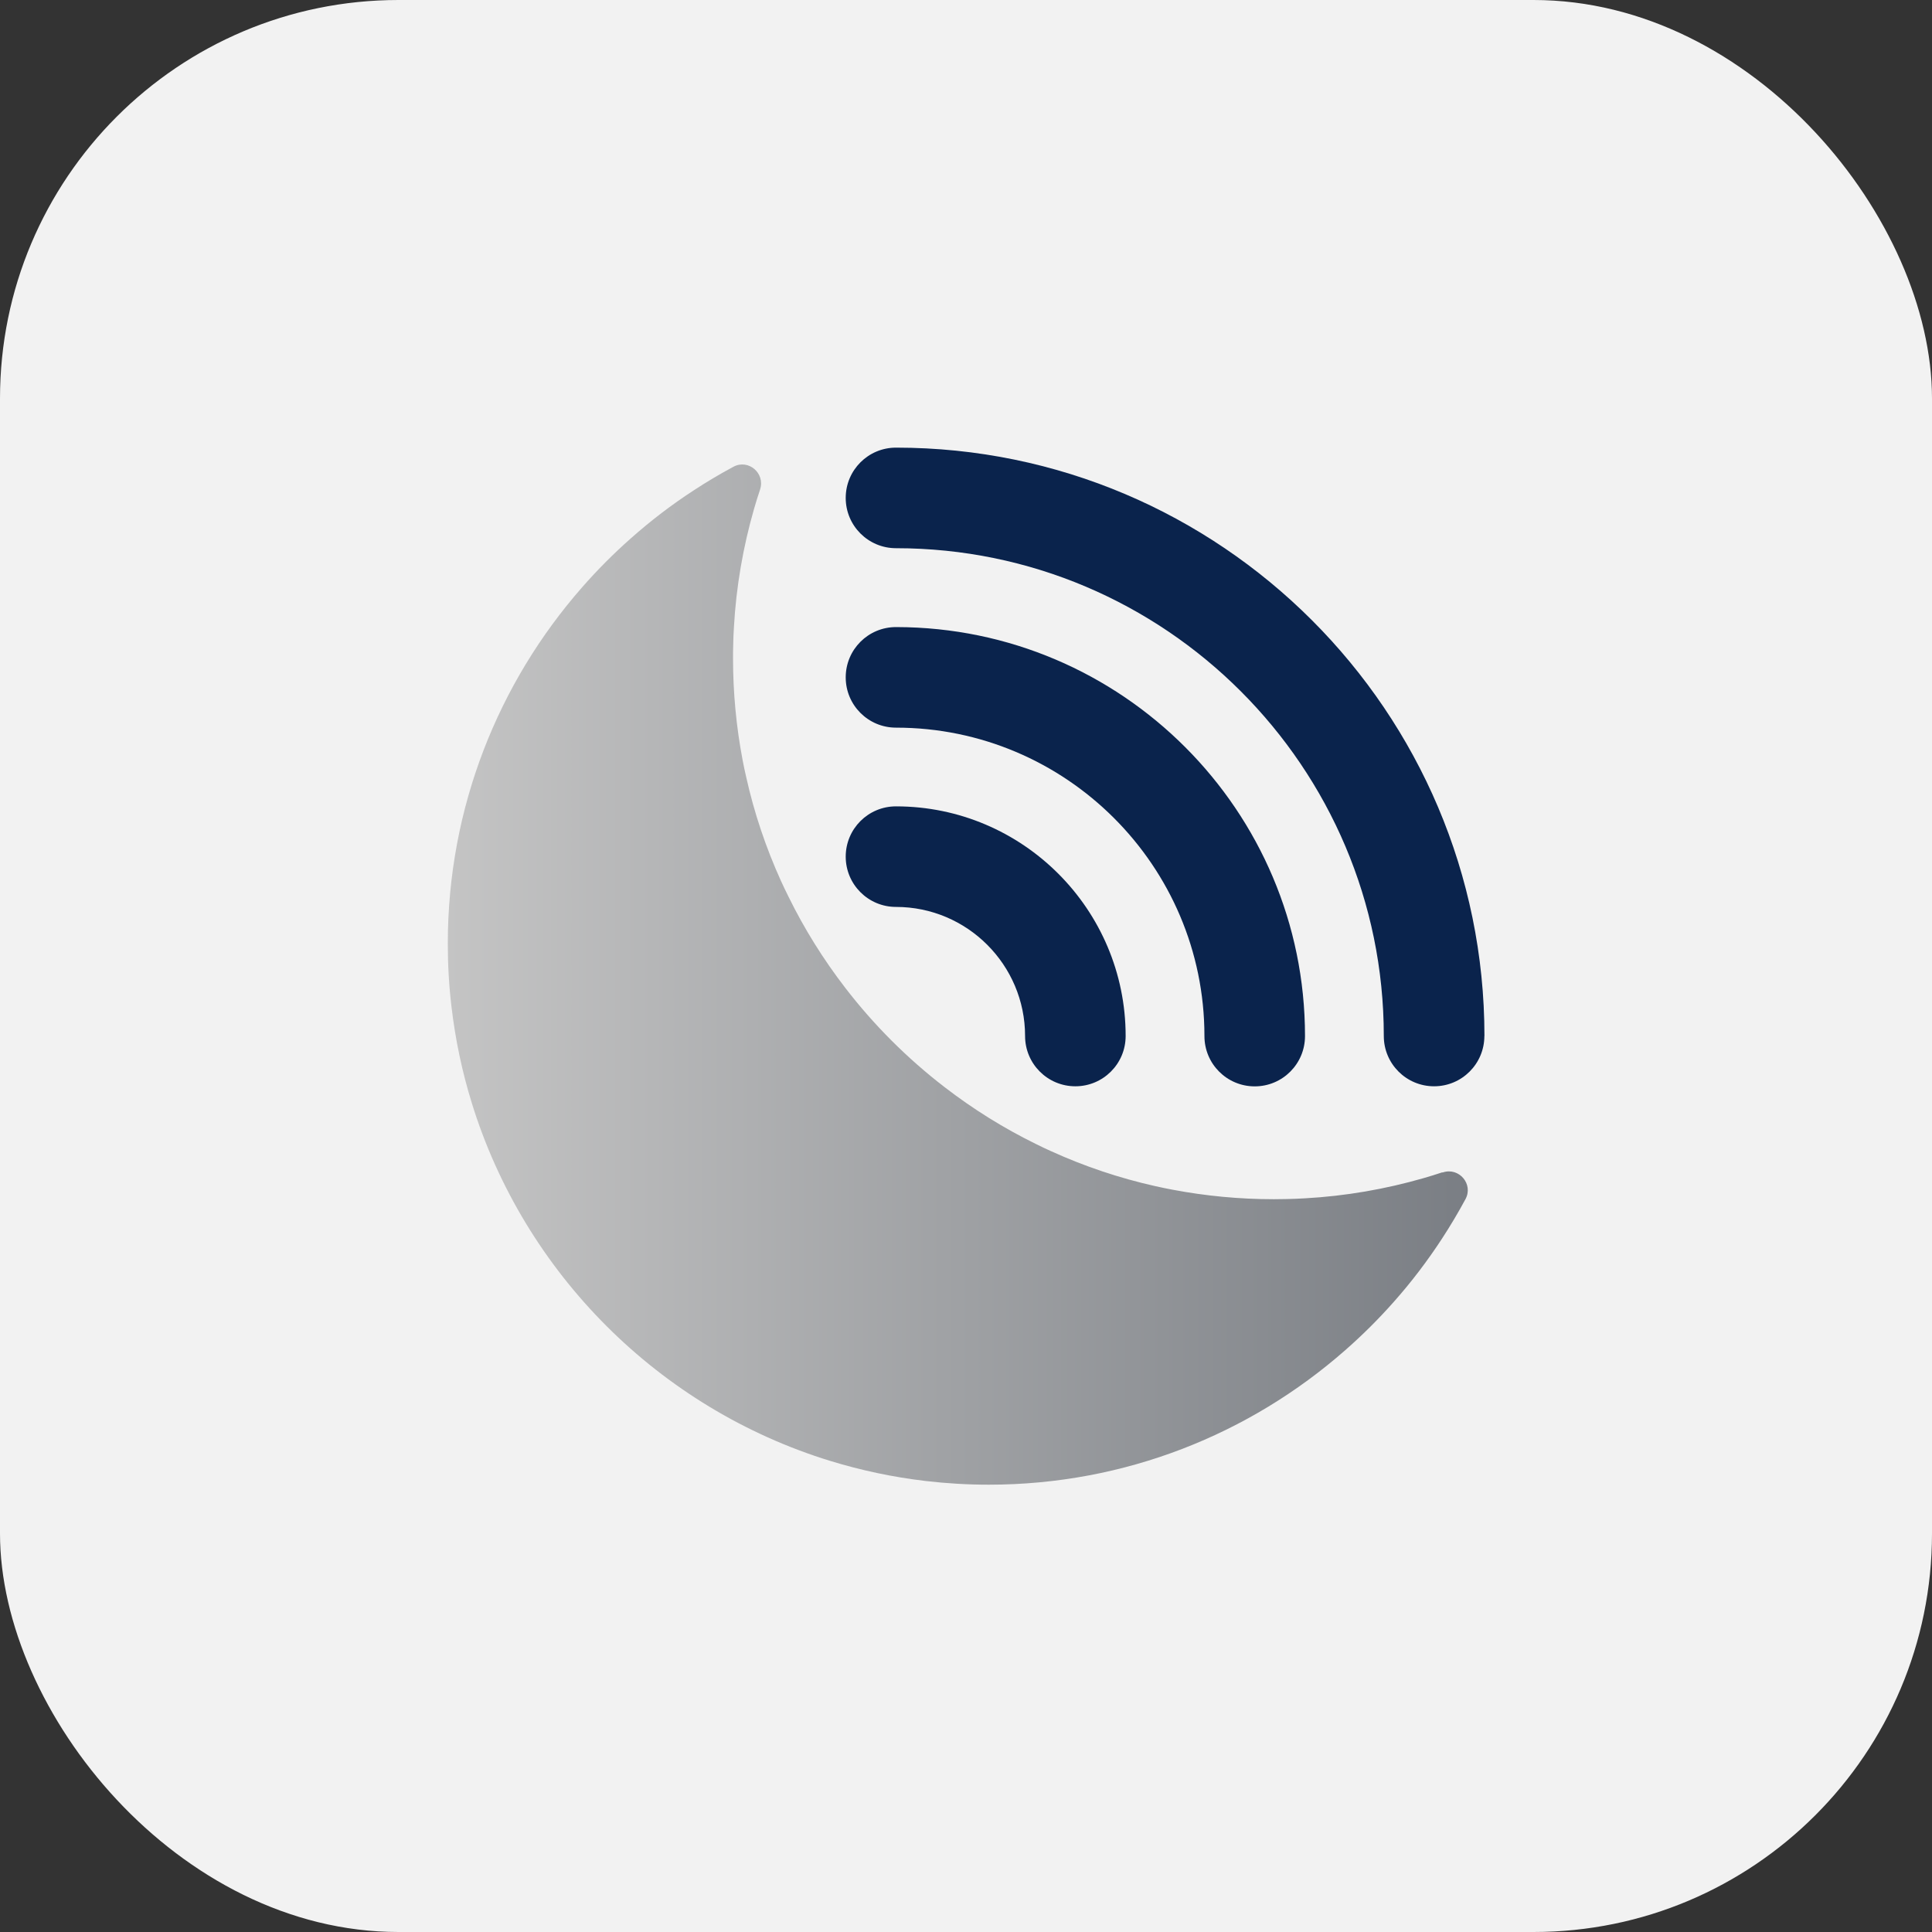 <svg xmlns="http://www.w3.org/2000/svg" xmlns:xlink="http://www.w3.org/1999/xlink" id="Capa_2" data-name="Capa 2" viewBox="0 0 240.53 240.53"><rect x="0" y="0" width="240.53" height="240.53" fill="#333333" stroke="none"/><defs><style>      .cls-1 {        fill: url(#Degradado_sin_nombre_6);      }      .cls-2 {        fill: #f2f2f2;      }      .cls-3 {        fill: #0a234c;      }    </style><linearGradient id="Degradado_sin_nombre_6" data-name="Degradado sin nombre 6" x1="55.73" y1="121.31" x2="182.72" y2="121.31" gradientUnits="userSpaceOnUse"><stop offset="0" stop-color="#c4c4c4"></stop><stop offset="1" stop-color="#7a7e84"></stop></linearGradient></defs><g id="Capa_1-2" data-name="Capa 1"><g><rect class="cls-2" width="240.53" height="240.53" rx="49.61" ry="49.61"></rect><g><path class="cls-1" d="M179.57,145.95c-.77.26-1.56.5-2.35.73-4.73,1.36-9.68,2.23-14.78,2.51-.76.04-1.52.08-2.29.09-.52.01-1.04.02-1.56.02-4.31,0-8.51-.41-12.59-1.18-.72-.14-1.44-.28-2.14-.44-4.52-1.01-8.87-2.48-12.98-4.35-.65-.29-1.29-.59-1.92-.91-4.04-1.98-7.84-4.36-11.37-7.08-4.64-3.57-8.8-7.73-12.36-12.36-2.72-3.53-5.11-7.35-7.08-11.38-.32-.64-.62-1.27-.92-1.92-1.87-4.13-3.34-8.47-4.34-12.98-.17-.7-.31-1.42-.45-2.14-.77-4.08-1.18-8.29-1.18-12.6,0-.52,0-1.04.02-1.55.01-.77.04-1.53.09-2.29.28-5.1,1.15-10.05,2.51-14.78.23-.79.47-1.57.73-2.34,0-.02.02-.05.02-.07.66-2.02-1.46-3.82-3.32-2.82-1.68.9-3.31,1.87-4.9,2.91-2.78,1.8-5.41,3.82-7.88,6.01-2.15,1.9-4.18,3.94-6.07,6.1-10.4,11.86-16.71,27.39-16.71,44.35,0,2.66.15,5.29.46,7.86.48,4.11,1.33,8.11,2.52,11.96,6.55,21.24,23.35,38.03,44.6,44.57,3.84,1.18,7.82,2.03,11.91,2.51,2.58.3,5.2.46,7.86.46,16.97,0,32.49-6.31,44.34-16.71,2.16-1.89,4.21-3.93,6.11-6.08,2.19-2.47,4.19-5.1,6-7.88,1.03-1.58,2-3.21,2.9-4.88,1.01-1.87-.8-3.99-2.81-3.33-.02,0-.04.01-.06.02Z"></path><g><path class="cls-3" d="M111.62,78.07s-.05,0-.07,0c-3.46,0-6.26,2.8-6.26,6.26s2.8,6.26,6.26,6.26h0c21.16,0,38.38,17.2,38.4,38.36,0,.01,0,.03,0,.04,0,3.46,2.8,6.26,6.26,6.26s6.26-2.8,6.26-6.26h0c0-28.06-22.81-50.88-50.86-50.92Z"></path><path class="cls-3" d="M111.55,100.39h0c-3.46,0-6.26,2.8-6.26,6.26s2.8,6.26,6.26,6.26h0c8.86,0,16.07,7.21,16.07,16.07,0,3.46,2.8,6.26,6.26,6.26s6.26-2.8,6.26-6.26c0-15.76-12.82-28.59-28.59-28.59Z"></path><path class="cls-3" d="M184.81,128.99h0c0-40.39-32.86-73.26-73.26-73.26-3.46,0-6.26,2.8-6.26,6.26s2.8,6.26,6.26,6.26c33.49,0,60.73,27.25,60.73,60.73h0c0,3.46,2.8,6.26,6.26,6.26s6.26-2.8,6.26-6.26h0Z"></path></g></g></g></g></svg>